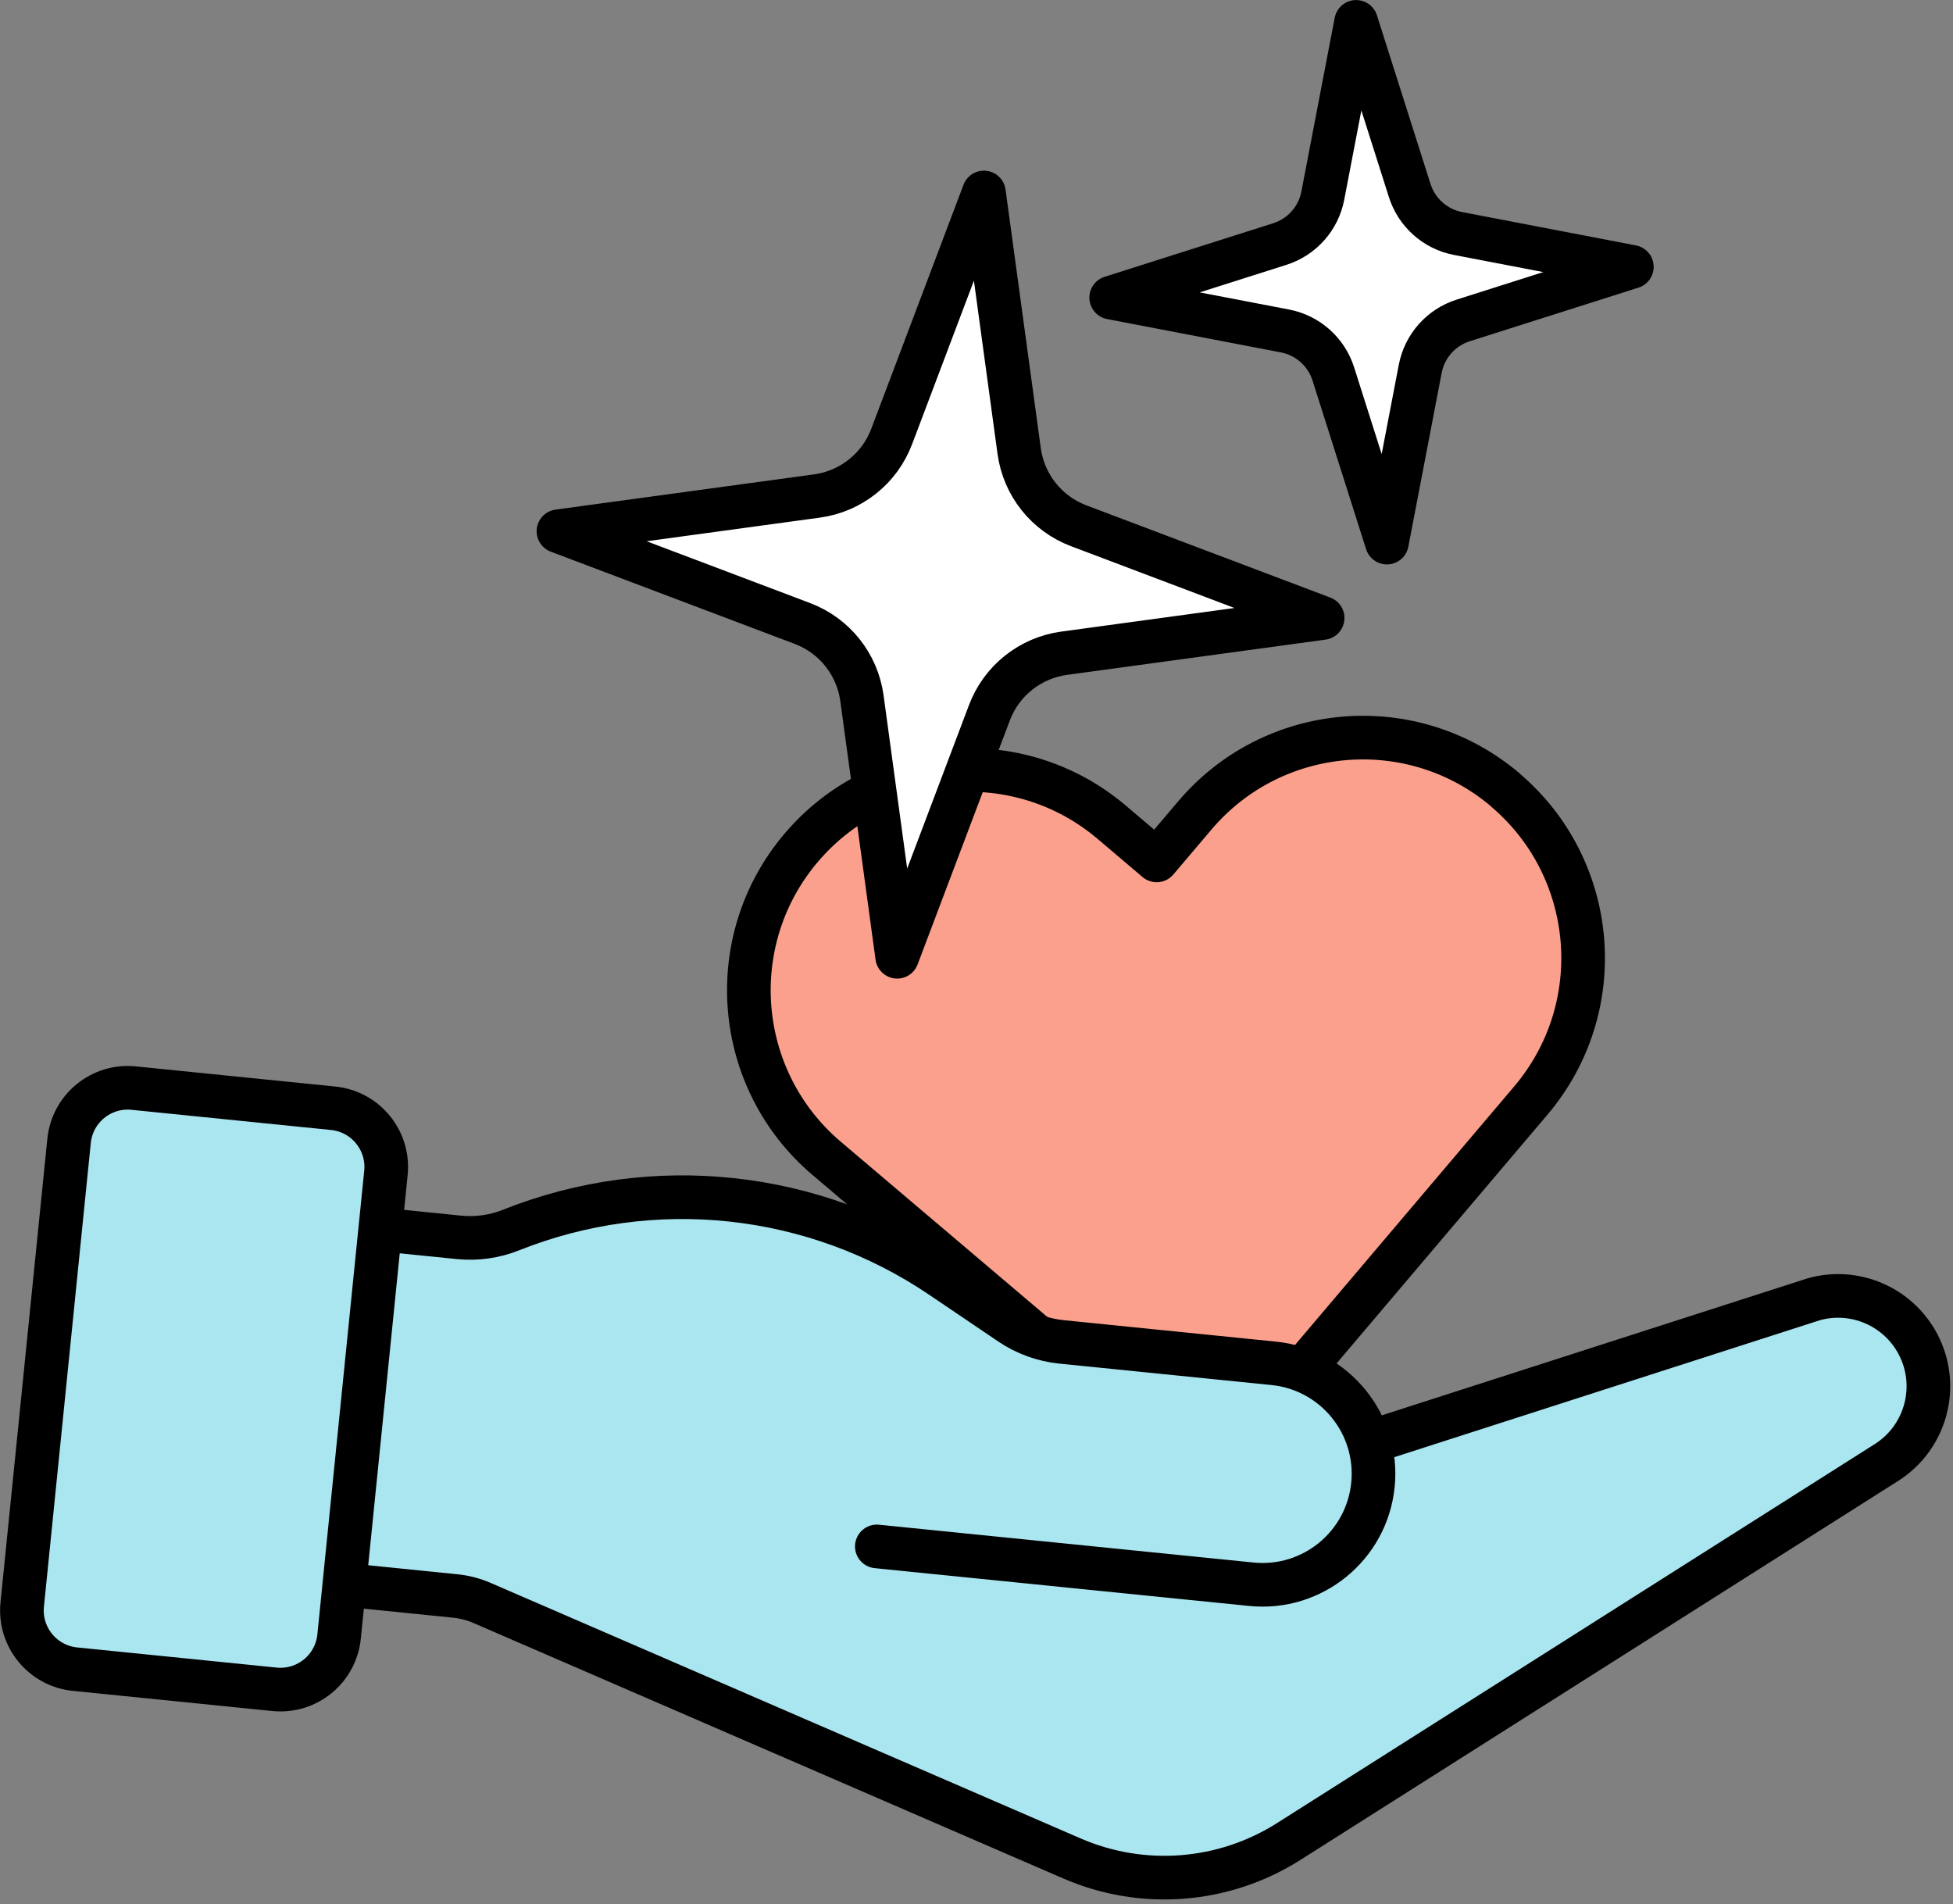 <svg width="358" height="349" viewBox="0 0 358 349" fill="none" xmlns="http://www.w3.org/2000/svg">
<rect x="0" y="0" width="358" height="349" fill="#808080" stroke="none"/>
<path d="M275.95 144.78C258.94 130.35 233.45 132.45 219.02 149.46L212.03 157.7L203.79 150.71C186.78 136.28 161.29 138.38 146.86 155.39C132.43 172.4 134.53 197.89 151.54 212.32L221.29 271.48V271.65L221.38 271.56L221.47 271.64V271.47L280.61 201.72C295.04 184.71 292.94 159.22 275.93 144.79L275.95 144.78Z" fill="#FAA08C" stroke="black" stroke-width="8" stroke-linecap="round" stroke-linejoin="round"/>
<path d="M164.46 175.36L158 127.97C157.15 121.75 152.97 116.5 147.1 114.28L102.37 97.37L149.76 90.91C155.98 90.06 161.23 85.88 163.45 80.01L180.36 35.28L186.82 82.67C187.67 88.89 191.85 94.14 197.72 96.36L242.45 113.27L195.06 119.73C188.84 120.58 183.59 124.76 181.37 130.63L164.46 175.36Z" fill="white" stroke="black" stroke-width="8" stroke-linecap="round" stroke-linejoin="round"/>
<path d="M254.23 99.45L244.41 68.54C243.12 64.48 239.72 61.46 235.54 60.66L203.69 54.55L234.6 44.73C238.66 43.44 241.68 40.04 242.48 35.86L248.59 4.01L258.41 34.92C259.7 38.98 263.1 42 267.28 42.8L299.13 48.91L268.22 58.73C264.16 60.02 261.14 63.42 260.34 67.6L254.23 99.45Z" fill="white" stroke="black" stroke-width="8" stroke-linecap="round" stroke-linejoin="round"/>
<path d="M160.73 283.44L229.38 290.37C240.56 291.5 250.54 283.35 251.67 272.17C252.8 260.99 244.65 251.01 233.47 249.88L194.57 245.95C191.22 245.61 188.01 244.45 185.22 242.56L172.55 233.99C149.29 218.26 119.76 215.06 93.68 225.45C90.64 226.66 87.36 227.12 84.11 226.79L56.49 224C56.49 224 49.03 289.04 50.79 289.22L83.44 292.52C85.13 292.69 86.79 293.12 88.36 293.8L196.52 340.64C209.45 346.24 224.32 345.08 236.22 337.53L345.8 268.06C353.1 263.43 355.61 253.96 351.56 246.33C347.9 239.43 339.92 236.02 332.41 238.16L251.6 264.16" fill="#AAE6F0"/>
<path d="M160.73 283.44L229.38 290.37C240.56 291.5 250.54 283.35 251.67 272.17C252.8 260.99 244.65 251.01 233.47 249.88L194.57 245.95C191.22 245.61 188.01 244.45 185.22 242.56L172.55 233.99C149.29 218.26 119.76 215.06 93.68 225.45C90.64 226.66 87.36 227.12 84.11 226.79L56.49 224C56.49 224 49.03 289.04 50.79 289.22L83.44 292.52C85.13 292.69 86.79 293.12 88.36 293.8L196.52 340.64C209.45 346.24 224.32 345.08 236.22 337.53L345.8 268.06C353.1 263.43 355.61 253.96 351.56 246.33C347.9 239.43 339.92 236.02 332.41 238.16L251.6 264.16" stroke="black" stroke-width="8" stroke-linecap="round" stroke-linejoin="round"/>
<path d="M13.741 305.932L50.315 309.627C56.255 310.228 61.557 305.899 62.157 299.959L70.745 214.972C71.345 209.032 67.016 203.73 61.076 203.13L24.503 199.434C18.563 198.834 13.261 203.162 12.661 209.102L4.073 294.09C3.473 300.03 7.801 305.331 13.741 305.932Z" fill="#AAE6F0" stroke="black" stroke-width="8" stroke-linecap="round" stroke-linejoin="round"/>
</svg>
